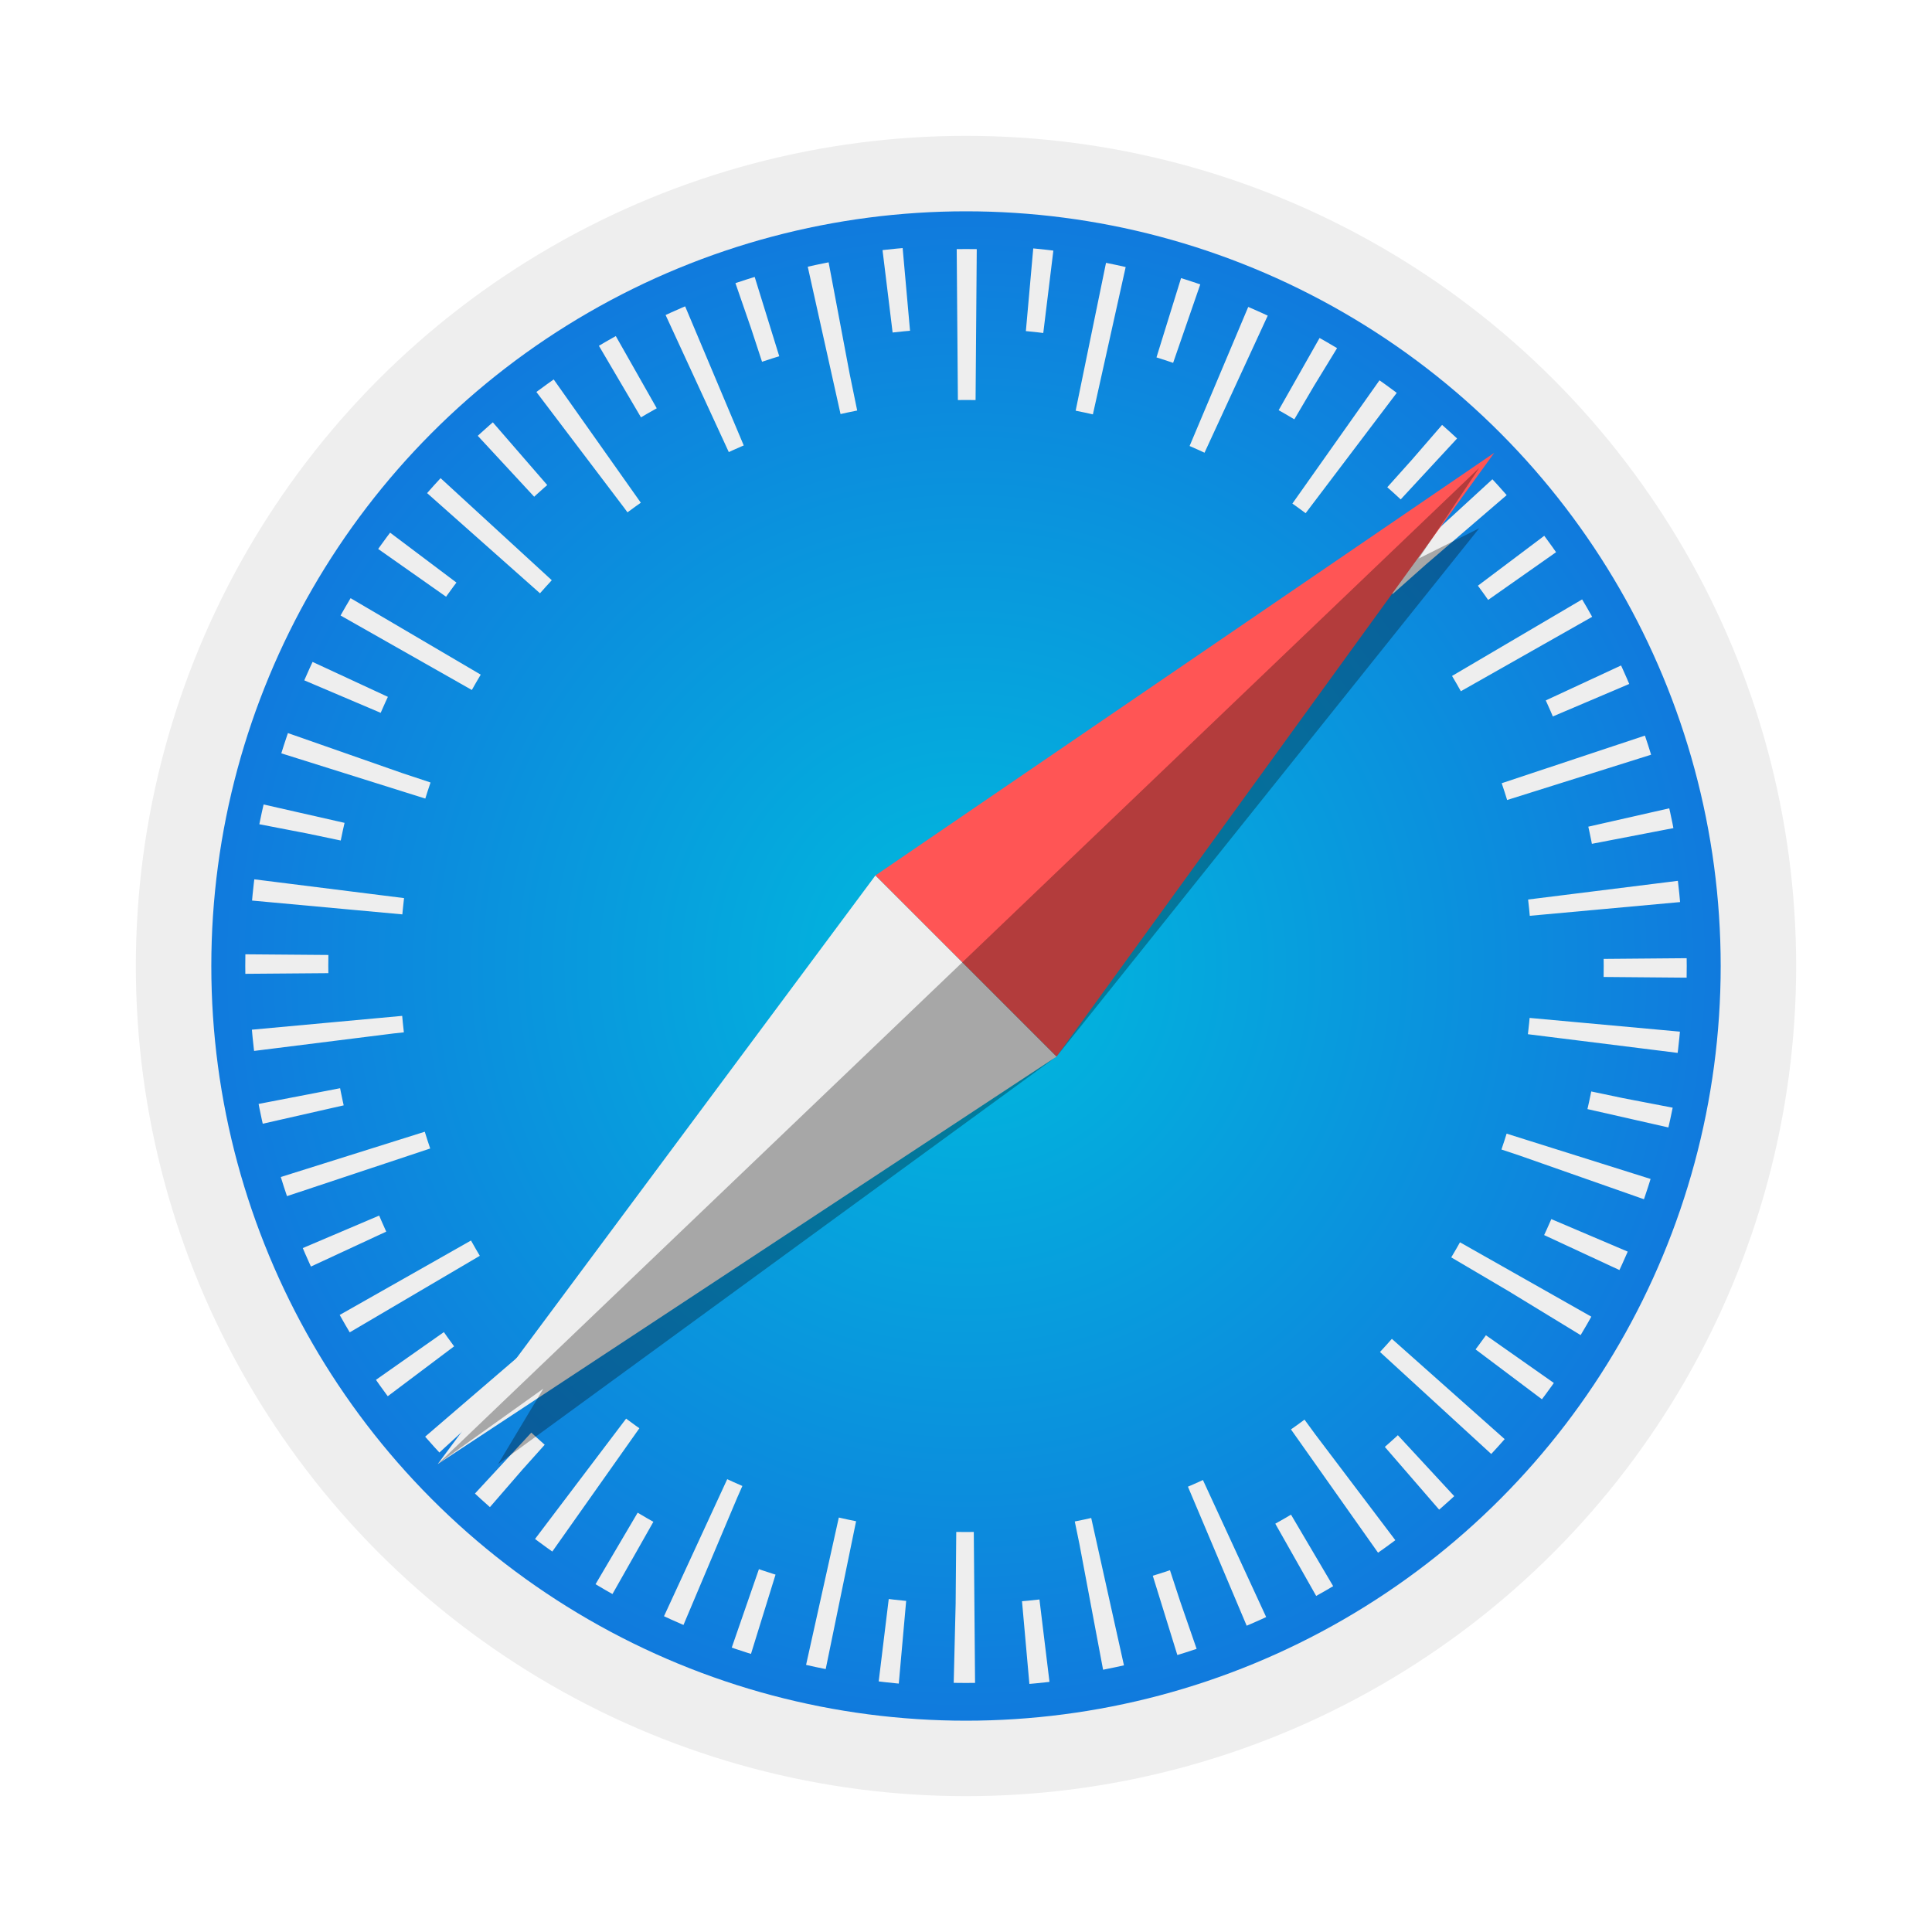 <svg xmlns="http://www.w3.org/2000/svg"
aria-label="Safari" role="img"
viewBox="0 0 512 512"><path
d="m0 0H512V512H0"
fill="#fff"/><radialGradient id="a"><stop stop-color="#0bd" offset="0"/><stop offset="1" stop-color="#17d"/></radialGradient><g transform="matrix(4 0 0 4 256 256)"><g stroke="#eee" fill="none"><circle r="52.5" fill="url(#a)" stroke-width="5"/><circle r="45" stroke-dasharray="1.25 8.175" stroke-dashoffset=".5" stroke-width="5.5"/><circle r="42.5" stroke-dasharray="1.25 7.65" stroke-dashoffset="5" stroke-width="10"/></g><path d="M-35 33-6-6 6 6" fill="#eee"/><path d="M35-34-6-6 6 6" fill="#f55"/><path opacity=".3" d="M-35 33l7-5-3 5L6 6l28-35-4 2 4-6"/></g></svg>